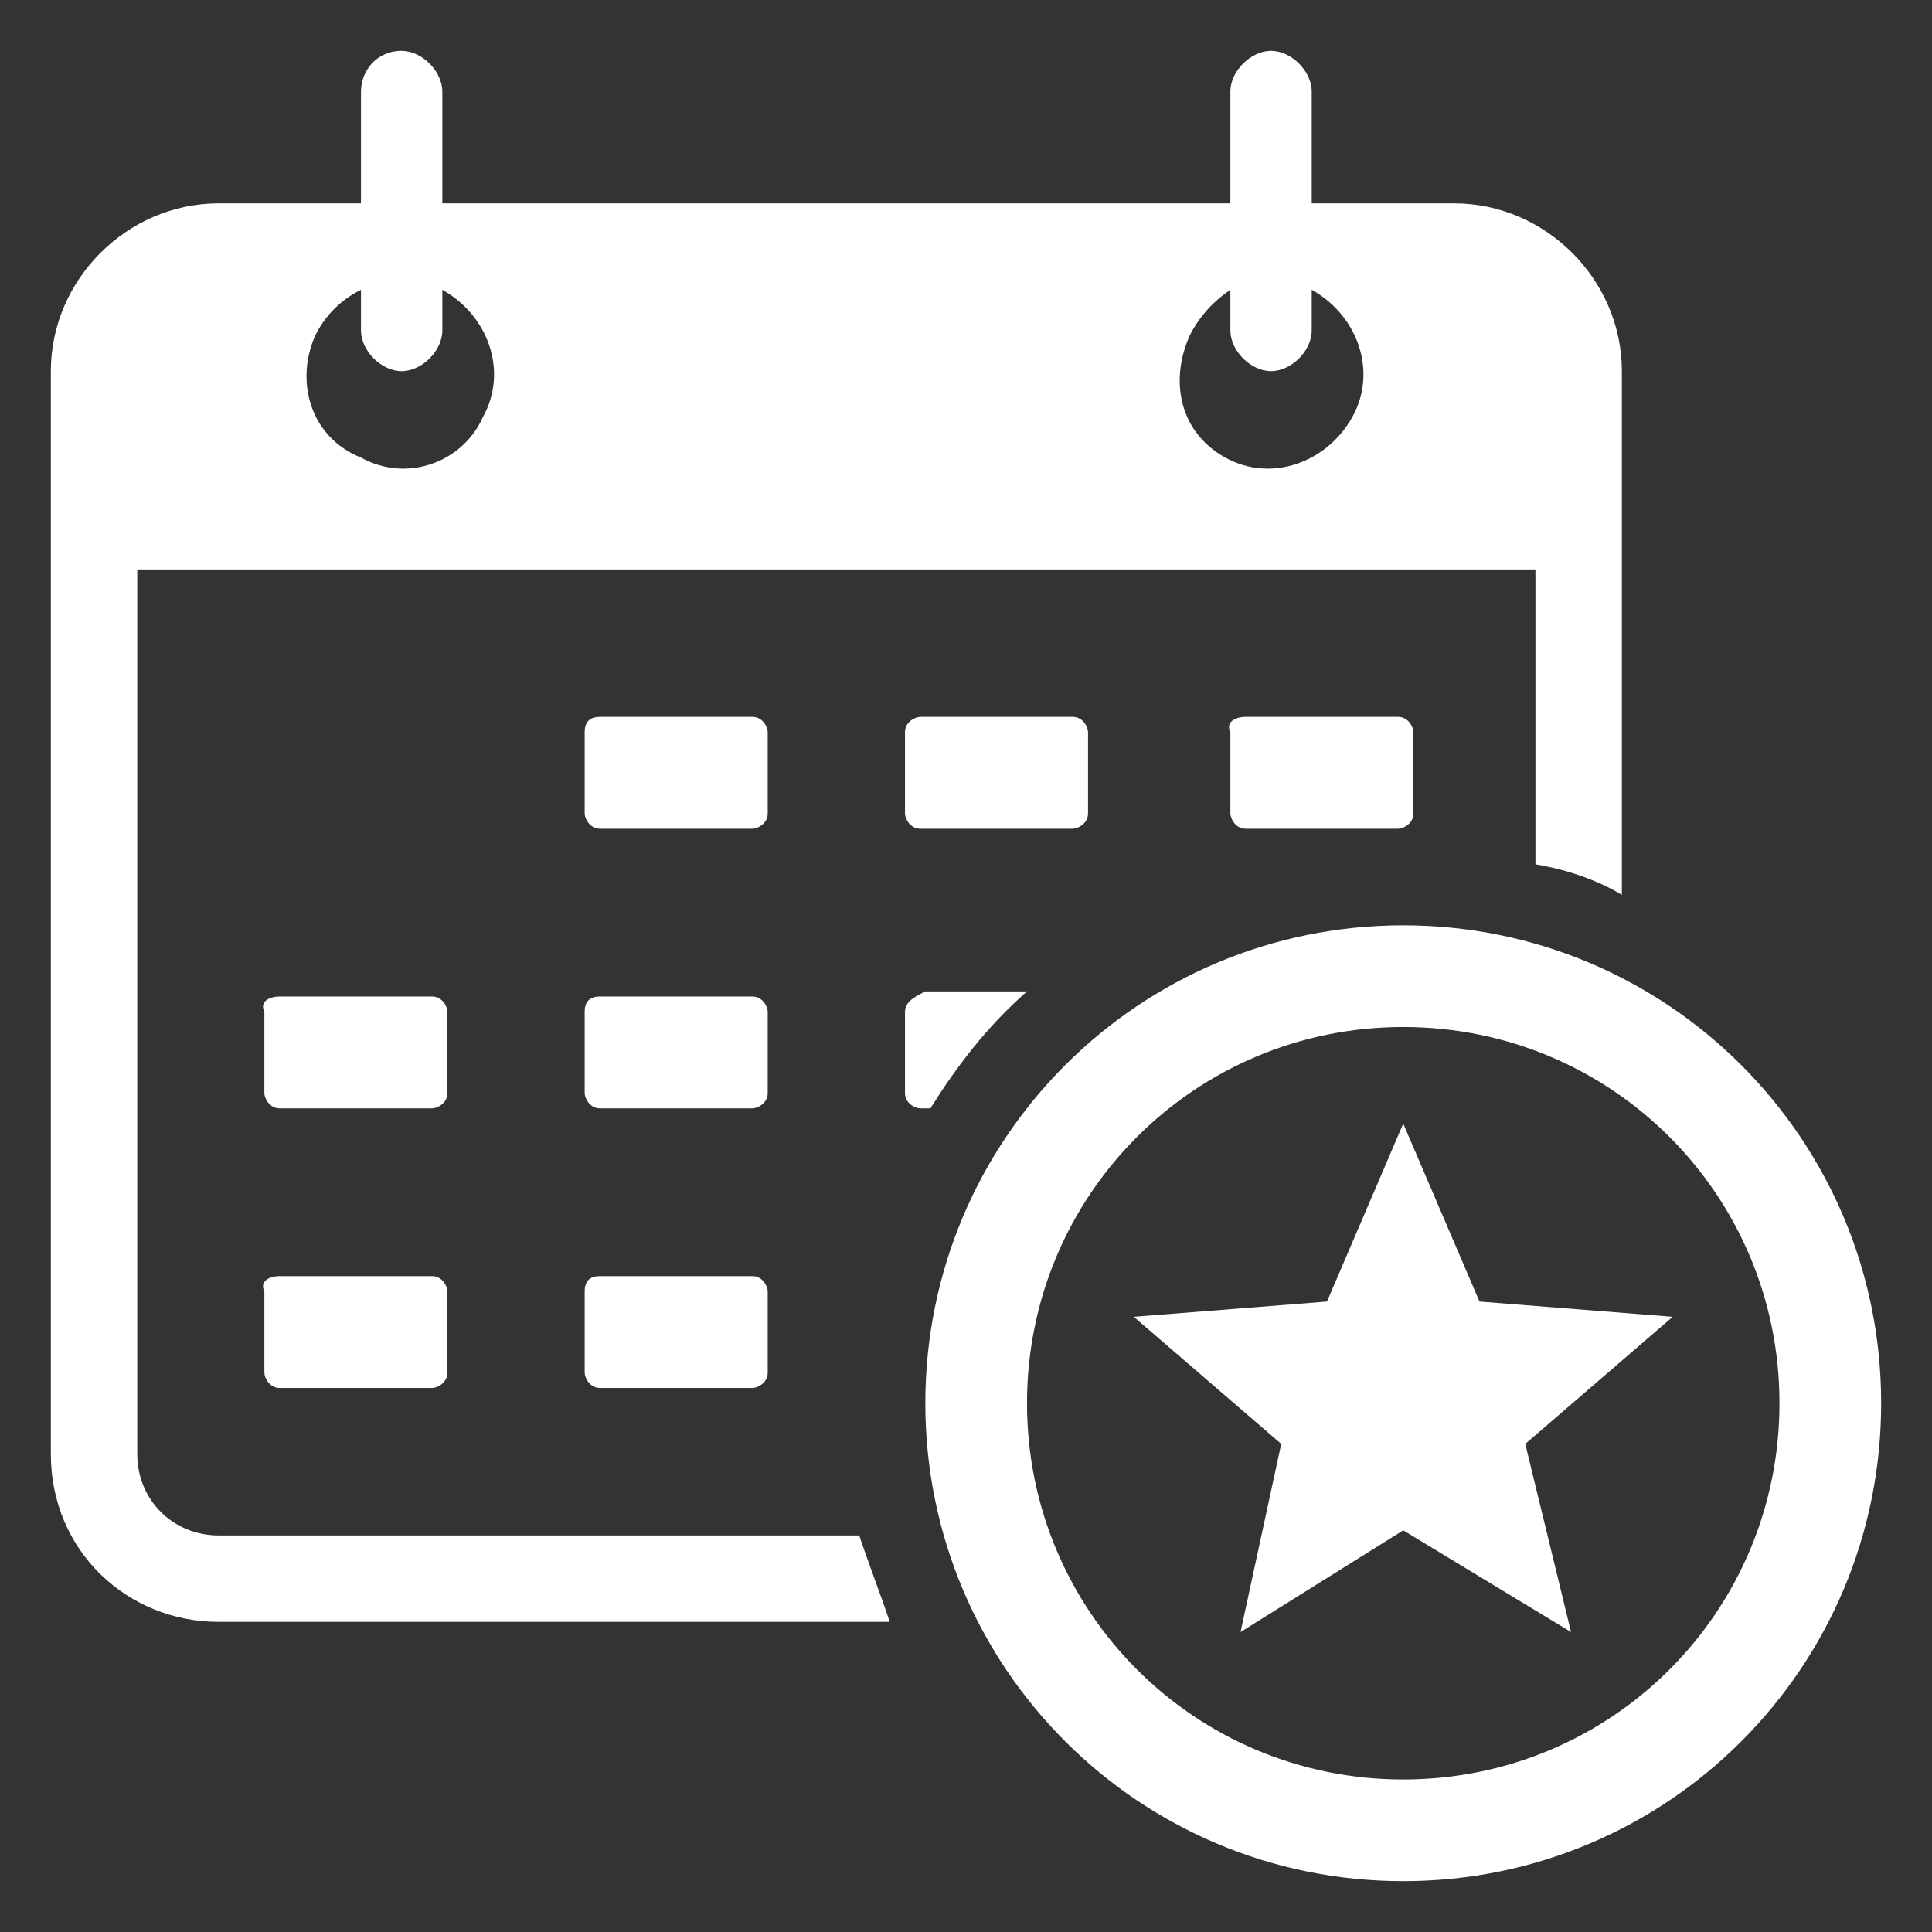 <?xml version="1.0" encoding="utf-8"?>
<!-- Generator: Adobe Illustrator 24.0.3, SVG Export Plug-In . SVG Version: 6.00 Build 0)  -->
<svg version="1.1" id="Layer_1" xmlns="http://www.w3.org/2000/svg" xmlns:xlink="http://www.w3.org/1999/xlink" x="0px" y="0px"
	 width="38px" height="38px" viewBox="0 0 38 38" style="enable-background:new 0 0 38 38;" xml:space="preserve">
<rect x="0" y="0" width="38" height="38" fill="#333333" stroke="none"/>
<style type="text/css">
	.st0{fill:#FFFFFF;}
</style>
<g>
	<path class="st0" d="M11.8,14.1h3c0.2,0,0.3,0.2,0.3,0.3V16c0,0.2-0.2,0.3-0.3,0.3h-3c-0.2,0-0.3-0.2-0.3-0.3v-1.6
		C11.5,14.2,11.6,14.1,11.8,14.1z"/>
	<path class="st0" d="M18.1,14.1h3c0.2,0,0.3,0.2,0.3,0.3V16c0,0.2-0.2,0.3-0.3,0.3h-3c-0.2,0-0.3-0.2-0.3-0.3v-1.6
		C17.8,14.2,18,14.1,18.1,14.1z"/>
	<path class="st0" d="M24.5,14.1h3c0.2,0,0.3,0.2,0.3,0.3V16c0,0.2-0.2,0.3-0.3,0.3h-3c-0.2,0-0.3-0.2-0.3-0.3v-1.6
		C24.1,14.2,24.3,14.1,24.5,14.1z"/>
	<path class="st0" d="M5.5,19.6h3c0.2,0,0.3,0.2,0.3,0.3v1.6c0,0.2-0.2,0.3-0.3,0.3h-3c-0.2,0-0.3-0.2-0.3-0.3v-1.6
		C5.1,19.7,5.3,19.6,5.5,19.6z"/>
	<path class="st0" d="M11.8,19.6h3c0.2,0,0.3,0.2,0.3,0.3v1.6c0,0.2-0.2,0.3-0.3,0.3h-3c-0.2,0-0.3-0.2-0.3-0.3v-1.6
		C11.5,19.7,11.6,19.6,11.8,19.6z"/>
	<path class="st0" d="M17.8,19.9v1.6c0,0.2,0.2,0.3,0.3,0.3c0,0,0,0,0,0h0.2c0.5-0.8,1.1-1.6,1.9-2.3h-2
		C18,19.6,17.8,19.7,17.8,19.9C17.8,19.9,17.8,19.9,17.8,19.9z"/>
	<path class="st0" d="M5.5,25.1h3c0.2,0,0.3,0.2,0.3,0.3V27c0,0.2-0.2,0.3-0.3,0.3h-3c-0.2,0-0.3-0.2-0.3-0.3v-1.6
		C5.1,25.2,5.3,25.1,5.5,25.1z"/>
	<path class="st0" d="M11.8,25.1h3c0.2,0,0.3,0.2,0.3,0.3V27c0,0.2-0.2,0.3-0.3,0.3h-3c-0.2,0-0.3-0.2-0.3-0.3v-1.6
		C11.5,25.2,11.6,25.1,11.8,25.1C11.8,25.1,11.8,25.1,11.8,25.1z"/>
	<path class="st0" d="M4.3,31.9h13.2c-0.2-0.6-0.4-1.1-0.6-1.7H4.3c-0.9,0-1.6-0.7-1.6-1.6V11.2h27.5V17c0.6,0.1,1.2,0.3,1.7,0.6
		V7.3c0-1.8-1.5-3.3-3.3-3.3h-2.8V1.8c0-0.4-0.4-0.8-0.8-0.8h0c-0.4,0-0.8,0.4-0.8,0.8V4H8.7V1.8C8.7,1.4,8.3,1,7.9,1h0
		C7.4,1,7.1,1.4,7.1,1.8V4H4.3C2.5,4,1,5.5,1,7.3c0,0,0,0,0,0v21.3C1,30.5,2.5,31.9,4.3,31.9C4.3,31.9,4.3,31.9,4.3,31.9z M24.2,5.7
		v0.8c0,0.4,0.4,0.8,0.8,0.8h0c0.4,0,0.8-0.4,0.8-0.8c0,0,0,0,0,0V5.7c0.9,0.5,1.3,1.6,0.8,2.5c-0.5,0.9-1.6,1.3-2.5,0.8
		S23,7.5,23.4,6.6C23.6,6.2,23.9,5.9,24.2,5.7z M7.1,5.7v0.8c0,0.4,0.4,0.8,0.8,0.8c0,0,0,0,0,0h0c0.4,0,0.8-0.4,0.8-0.8V5.7
		C9.6,6.2,10,7.3,9.5,8.2C9.1,9.1,8,9.5,7.1,9C6.1,8.6,5.8,7.5,6.2,6.6C6.4,6.2,6.7,5.9,7.1,5.7L7.1,5.7z"/>
	<path class="st0" d="M27.6,18.2c-5.2,0-9.4,4.2-9.4,9.4c0,5.2,4.2,9.4,9.4,9.4c5.2,0,9.4-4.2,9.4-9.4C37,22.4,32.8,18.2,27.6,18.2z
		 M27.6,35c-4.1,0-7.4-3.3-7.4-7.4c0-4.1,3.3-7.4,7.4-7.4c4.1,0,7.4,3.3,7.4,7.4C35,31.7,31.7,35,27.6,35z"/>
	<polygon class="st0" points="27.6,22.1 26.1,25.6 22.3,25.9 25.2,28.4 24.4,32.1 27.6,30.1 30.9,32.1 30,28.4 32.9,25.9 29.1,25.6 
			"/>
</g>
</svg>
